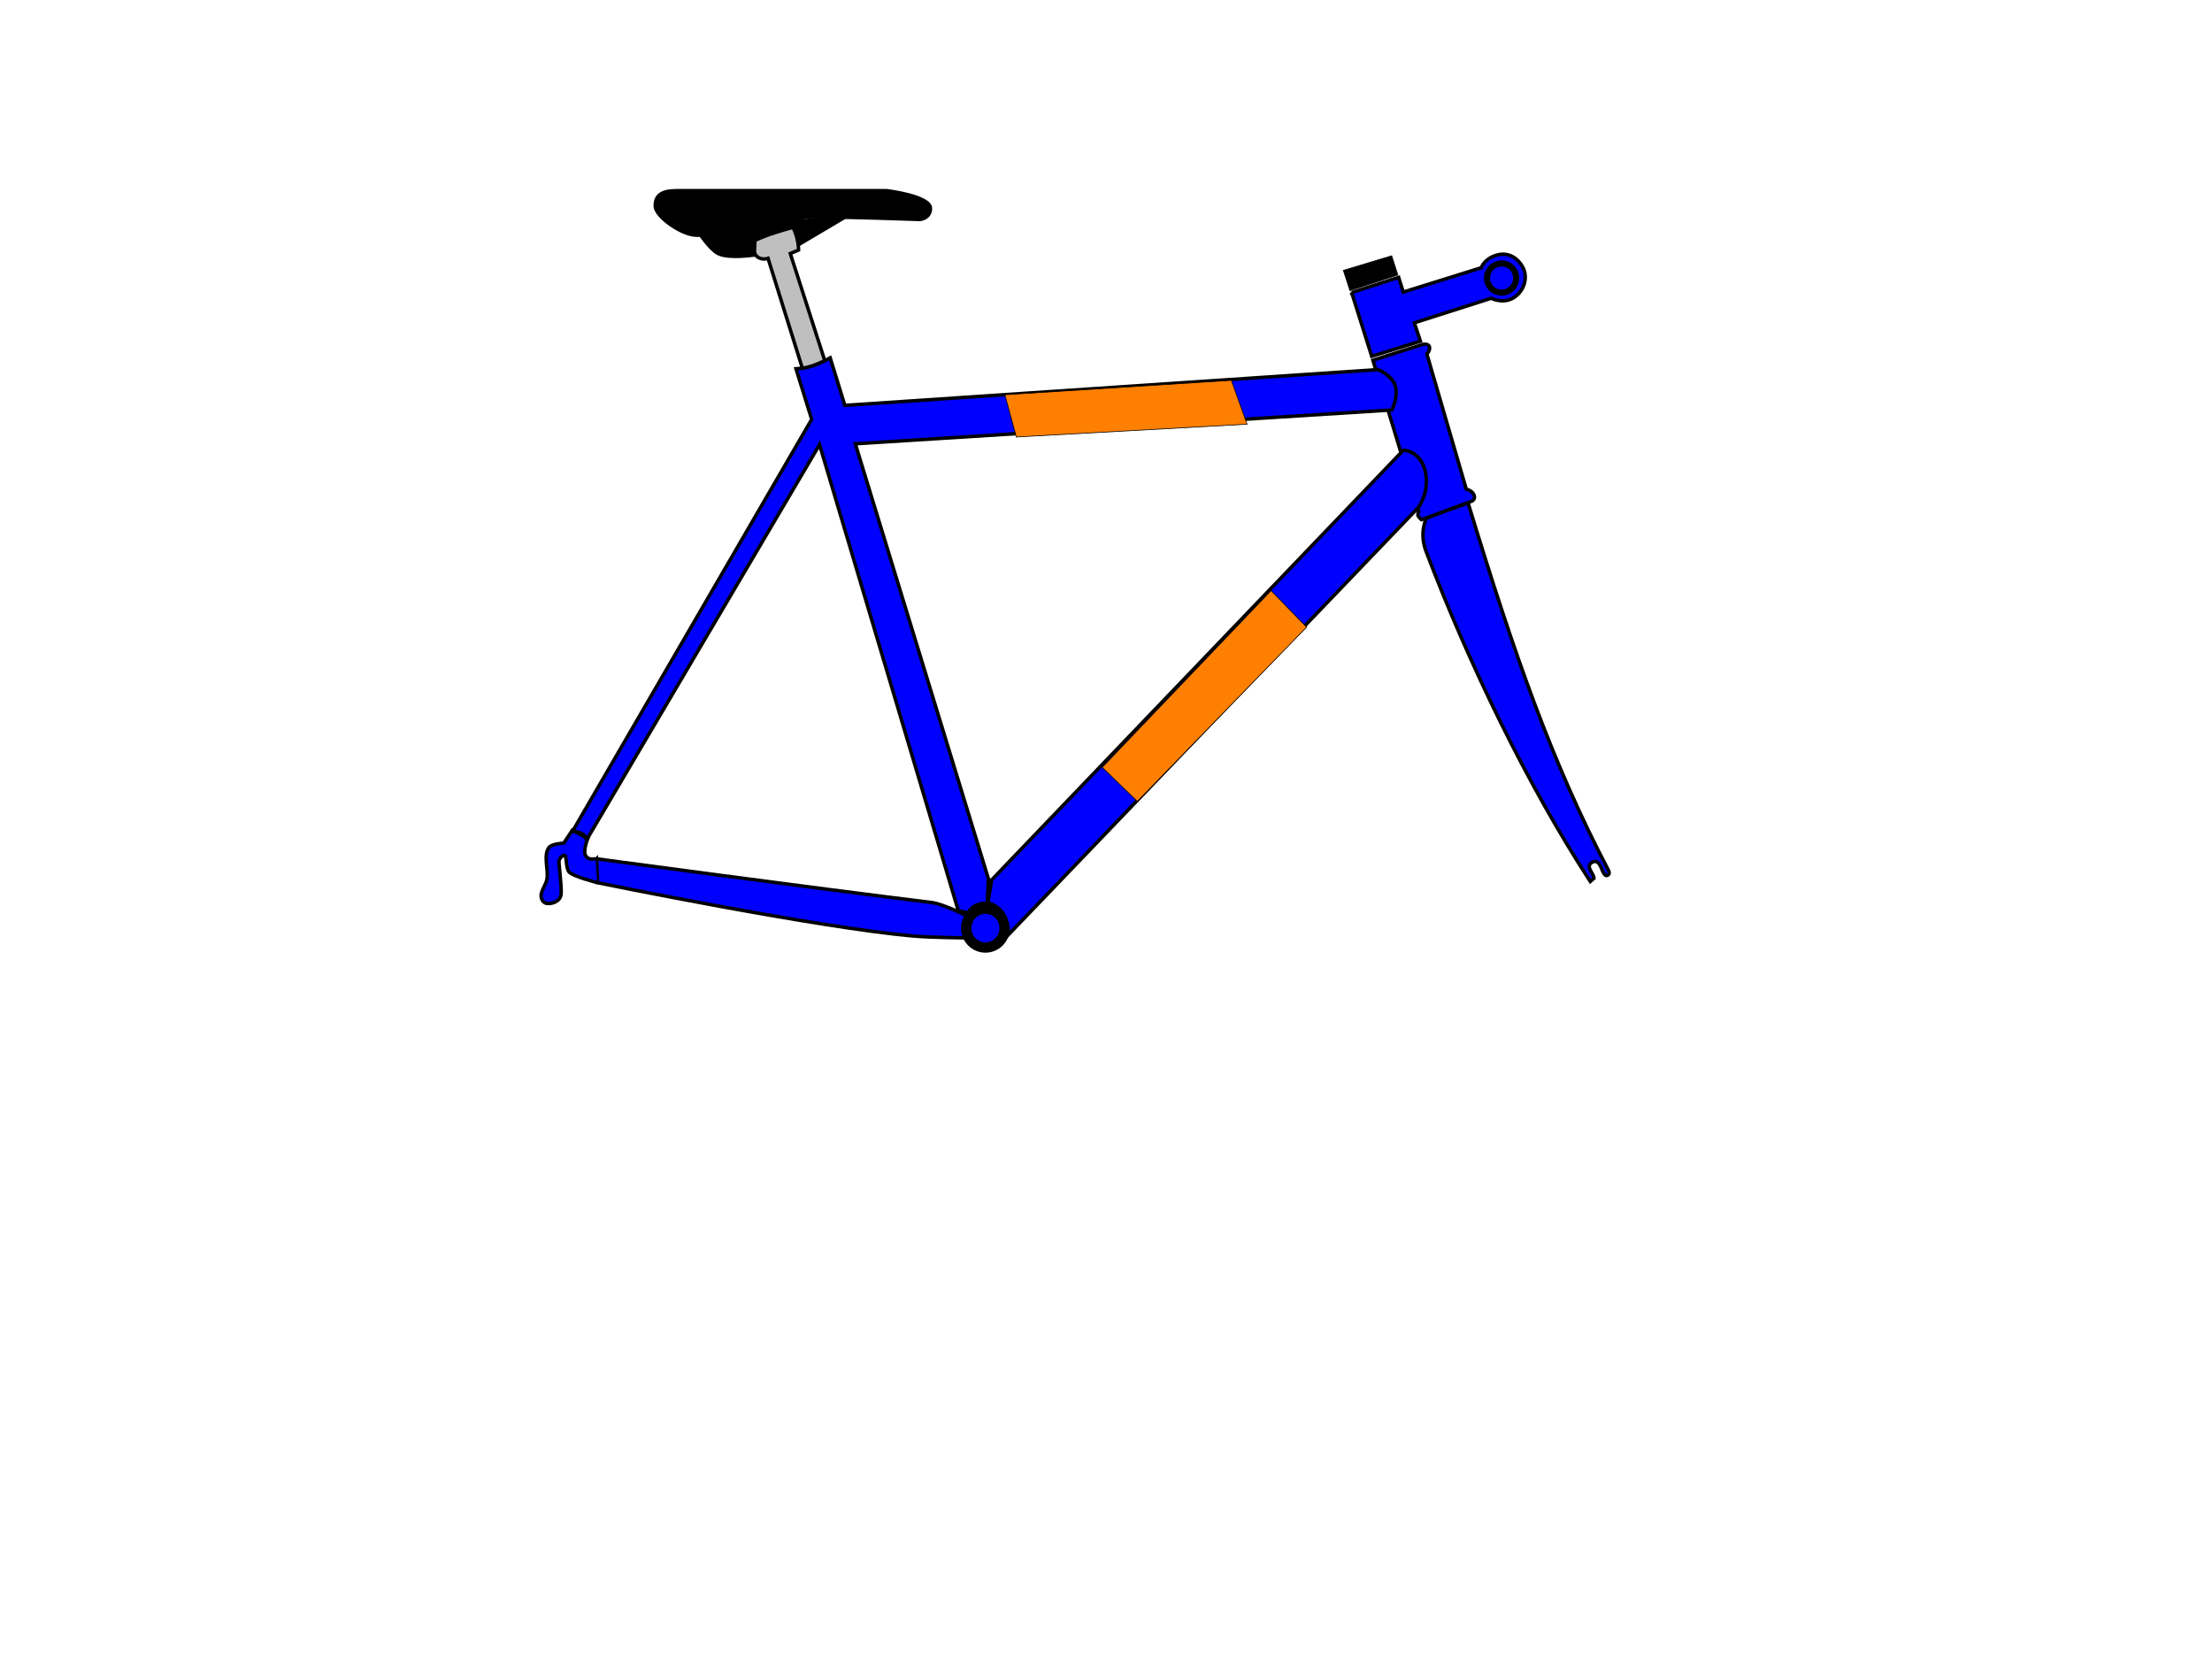 <?xml version="1.0"?><svg width="640" height="480" xmlns="http://www.w3.org/2000/svg">
 <title>bike paint scheme</title>
 <g>
  <title>Layer 1</title>
  <g display="inline" id="layer5">
   <path fill="#0000ff" fill-rule="evenodd" stroke="#000000" stroke-width="1px" id="path3280" d="m424.761,145.489c13.601,44.778 24.544,75.703 40.625,106.329c0,0 0.573,0.967 -0.196,1.411c-0.776,0.448 -1.175,-0.571 -1.37,-0.904c-0.444,-0.759 -1.133,-4.011 -3.193,-2.821c-2.108,1.217 0.553,3.193 0.566,4.601c0,0 -1.076,0.939 -1.076,0.939c-18.143,-27.857 -35.177,-63 -47.589,-95.715c-1.957,-5.398 0.179,-9.375 0.179,-9.375c4.342,-1.876 8.109,-2.972 12.054,-4.464z"/>
  </g>
  <g display="inline" id="layer7">
   <path fill="#0000ff" fill-rule="evenodd" stroke="#000000" stroke-width="1px" id="path3305" d="m172.582,248.488c0,0 65.253,8.766 96.912,12.626c3.431,0.418 10.129,3.813 10.129,3.813c-0.295,2.279 -0.277,4.023 -0.454,6.436c0,0 -10.202,-0.128 -14.845,-0.533c-27.797,-2.42 -91.436,-15.431 -91.436,-15.431l-0.305,-6.912z"/>
   <path fill="#0000ff" stroke="#000000" stroke-width="3" stroke-miterlimit="4" stroke-dashoffset="0" d="m290.655,268.525a5.536,5.536 0 1 1-11.071,0a5.536,5.536 0 1 111.071,0z" id="path3307"/>
   <path fill="#0000ff" fill-rule="evenodd" stroke="#000000" stroke-width="1px" id="path3309" d="m172.337,248.422c0,0 -1.894,0.631 -2.841,-0.758c-0.947,-1.389 0.568,-5.051 0.568,-5.051l-4.483,-2.399l-2.462,3.725c0,0 -3.487,0.19 -4.293,1.263c-1.763,2.345 0.007,6.555 -0.631,9.407c-0.293,1.311 -1.642,3.22 -1.642,4.482c0,1.263 0.713,2.107 1.515,2.273c1.502,0.311 4.167,-0.505 4.293,-2.778c0.126,-2.273 -0.631,-8.207 -0.631,-9.218c0,-1.041 1.01,-1.894 1.642,-1.894c0.631,0 0.253,3.536 1.263,4.798c1.01,1.263 8.144,3.094 8.144,3.094"/>
  </g>
  <g display="inline" id="layer3">
   <path fill="#0000ff" fill-rule="evenodd" stroke="#000000" stroke-width="1px" id="path2479" d="m397.221,104.218l14.461,-4.574c0,0 1.621,-0.356 1.909,0.719c0.277,1.035 -0.75,2.082 -0.75,2.082l11.401,39.09c0,0 1.793,0.368 2.273,1.768c0.474,1.382 -0.872,1.772 -0.872,1.772c0,0 -14.406,5.299 -14.406,5.299c0,0 -0.877,-0.767 -0.998,-1.299c-0.089,-0.389 0.248,-1.172 0.248,-1.172l-13.266,-43.685l0,0z"/>
  </g>
  <g display="inline" id="layer2">
   <path fill="#0000ff" fill-rule="evenodd" stroke="#000000" stroke-width="1px" id="path2454" d="m230.304,106.706c3.868,-0.203 6.967,-1.56 9.892,-3.178l4.241,13.763l154.299,-10.354c0,0 4.359,1.758 5.051,5.051c0.692,3.292 -1.073,6.629 -1.073,6.629l-155.246,9.786l38.504,125.84l-0.282,7.054c-2.303,0.051 -4.428,0.584 -5.571,2.836l-2.852,-0.622l-40.153,-134.856l-67.428,114.4c-0.328,-1.768 -1.864,-2.438 -4.041,-2.525l69.196,-119.199l-4.537,-14.625l0,0z"/>
   <path fill="#0000ff" fill-rule="evenodd" stroke="#000000" stroke-width="1px" id="path2476" d="m406.048,130.243c0,0 4.867,0.111 6.302,6.05c1.429,5.911 -1.964,10.536 -1.964,10.536c0,0 -118.571,123.572 -118.571,123.572c0,0 0.078,-4.091 -1.875,-6.518c-1.953,-2.426 -4.117,-2.562 -4.117,-2.562l1.081,-6.724l119.143,-124.354z"/>
  </g>
  <g display="inline" id="layer4">
   <g id="g3256">
    <path fill="#0000ff" fill-rule="evenodd" stroke="#000000" stroke-width="1px" d="m391.079,84.657l5.799,18.424l14.092,-4.361l-1.76,-5.322l22.247,-7.106c0,0 3.602,1.868 6.741,-0.312c3.169,-2.202 3.733,-6 2.5,-8.482c-1.233,-2.482 -4.021,-4.782 -7.723,-3.661c-3.689,1.117 -4.375,3.616 -4.375,3.616l-22.589,7.054l-1.339,-4.255l-13.593,4.406l0,-0z" id="path2482"/>
    <path fill="#0000ff" fill-rule="nonzero" stroke="#000000" stroke-width="1.752" stroke-miterlimit="4" stroke-dashoffset="0" id="path2484" d="m438.677,80.45a4.217,4.217 0 1 1-8.434,0a4.217,4.217 0 1 18.434,0z"/>
   </g>
  </g>
  <g display="inline" id="layer9">
   <path fill="#000000" stroke="#000000" stroke-width="2.4" stroke-miterlimit="4" id="path3316" d="m202.709,66.828c0,0 3.23,4.827 5.357,5.893c2.922,1.464 10.179,0.357 10.179,0.357l12.679,-3.036l13.571,-8.036"/>
   <path fill="#000000" fill-rule="evenodd" stroke="#000000" stroke-width="1px" id="path3314" d="m195.697,55.167l60.862,0c0,0 12.648,1.525 12.648,5.125c0,2.944 -3.052,3.209 -3.052,3.209c0,0 -21.595,-0.757 -31.127,-0.801c-5.175,-0.024 -12.111,4.044 -17.234,4.968c-4.847,0.875 -12.056,0.379 -16.289,0.379c-4.214,0 -11.791,-5.341 -11.913,-8.334c-0.126,-3.119 1.798,-4.546 6.104,-4.546z"/>
  </g>
  <g display="inline" id="layer8">
   <path fill="#bfbfbf" fill-rule="evenodd" stroke="#000000" stroke-width="1px" id="path3312" d="m232.144,106.513l-9.931,-31.775c-1.808,0.651 -3.999,-0.329 -3.914,-2.273l0.126,-2.904c4.114,-1.91 7.568,-2.795 10.985,-3.788c0,0 0.638,1.107 1.136,2.967c0.53,1.978 0.505,3.599 0.505,3.599l-2.399,1.01l9.975,30.98c-1.704,0.868 -4.536,2.001 -6.484,2.184z"/>
  </g>
  <path transform="rotate(-0.102 325.781,118.238) " fill="#ff7f00" stroke="#000000" stroke-width="0.2" d="m290.753,114.152l3.288,12.23l66.77,-3.583l-4.521,-12.704l-65.537,4.057z" id="svg_2"/>
  <path fill="#ff7f00" stroke="#000000" stroke-width="0.2" d="m329.06,231.868l-10.156,-9.844l48.857,-51.143l10.286,10.572l-48.987,50.416z" id="svg_3"/>
  <rect id="svg_5" height="1.333" width="0" y="350.667" x="372.909" stroke-linecap="null" stroke-linejoin="null" stroke-dasharray="null" stroke-width="0.2" stroke="#000000" fill="#ff7f00"/>
  <rect id="svg_8" height="0" width="0.667" y="358.667" x="72.242" stroke-linecap="null" stroke-linejoin="null" stroke-dasharray="null" stroke-width="0.2" stroke="#000000" fill="#007fff"/>
  <path id="svg_9" d="m390.566,84.101l-1.899,-5.879l14,-4.222l1.778,5.556l-13.879,4.545z" stroke-linecap="null" stroke-linejoin="null" stroke-dasharray="null" stroke-width="0.2" stroke="#000000" fill="#000000"/>
 </g>
</svg>